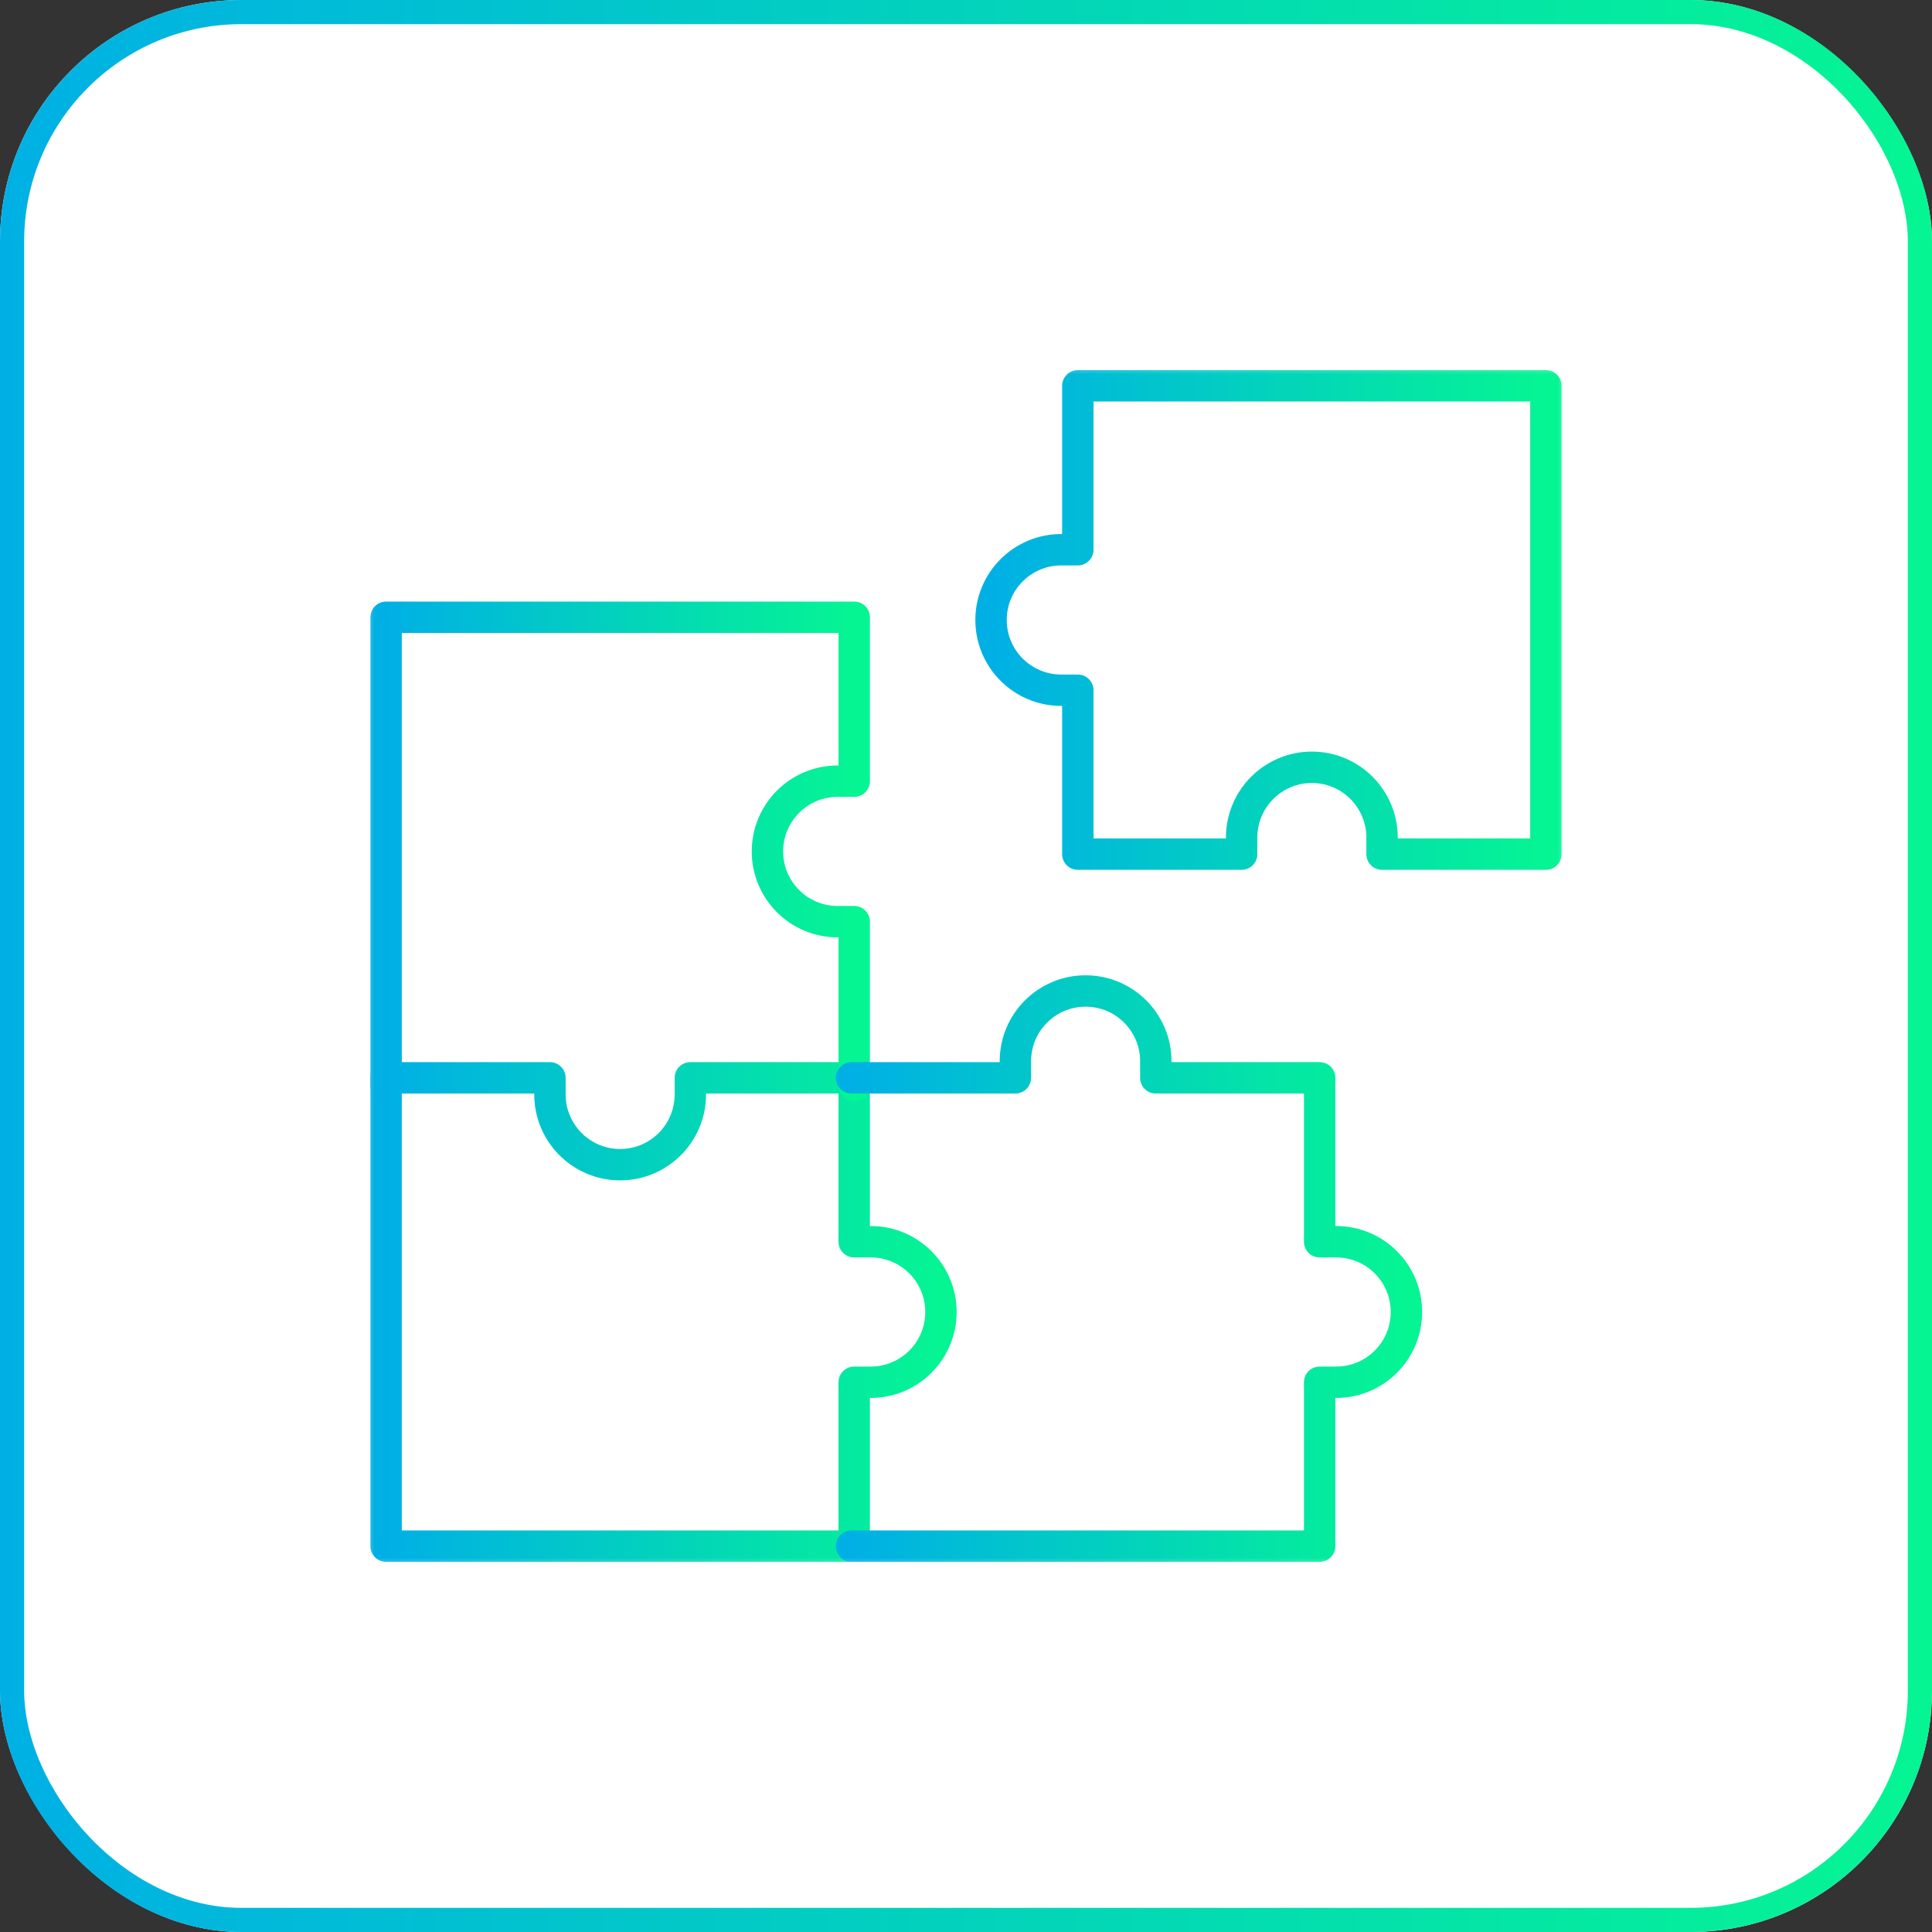 <?xml version="1.0" encoding="UTF-8"?>
<svg xmlns="http://www.w3.org/2000/svg" xmlns:xlink="http://www.w3.org/1999/xlink" id="a" viewBox="0 0 80 80">
  <rect x="0" y="0" width="80" height="80" fill="#333333" stroke="none"/>
  <defs>
    <style>.j{mask:url(#d);}.k,.l,.m,.n,.o,.p{fill:none;}.k,.q{stroke-width:0px;}.l{stroke:url(#f);}.l,.m,.n,.o{stroke-linecap:round;stroke-linejoin:round;stroke-width:1.3px;}.m{stroke:url(#h);}.n{stroke:url(#g);}.o{stroke:url(#i);}.p{stroke:url(#b);}.r{clip-path:url(#c);}.q{fill:#fff;}</style>
    <linearGradient id="b" x1="-287" y1="1862.503" x2="-207" y2="1862.503" gradientTransform="translate(287 1902.503) scale(1 -1)" gradientUnits="userSpaceOnUse">
      <stop offset="0" stop-color="#00b0e5"></stop>
      <stop offset="1" stop-color="#05f593"></stop>
    </linearGradient>
    <clipPath id="c">
      <rect class="k" x="15" y="15" width="50" height="50"></rect>
    </clipPath>
    <mask id="d" x="15" y="15" width="50" height="50" maskUnits="userSpaceOnUse">
      <g id="e">
        <path class="q" d="M15,15h50v50H15V15Z"></path>
      </g>
    </mask>
    <linearGradient id="f" x1="-271.012" y1="1848.175" x2="-248.036" y2="1848.175" xlink:href="#b"></linearGradient>
    <linearGradient id="g" x1="-271.012" y1="1867.247" x2="-251.629" y2="1867.247" xlink:href="#b"></linearGradient>
    <linearGradient id="h" x1="-251.738" y1="1849.973" x2="-228.762" y2="1849.973" xlink:href="#b"></linearGradient>
    <linearGradient id="i" x1="-245.964" y1="1876.83" x2="-222.988" y2="1876.83" xlink:href="#b"></linearGradient>
  </defs>
  <rect class="q" width="80" height="80" rx="10" ry="10"></rect>
  <rect class="p" x=".5" y=".5" width="79" height="79" rx="9.5" ry="9.5"></rect>
  <g class="r">
    <g class="j">
      <path class="l" d="M15.988,64.023h19.382v-6.787h.686c1.606,0,2.907-1.302,2.907-2.909s-1.302-2.909-2.907-2.909h-.686v-6.787h-6.784v.687c0,1.607-1.302,2.909-2.907,2.909s-2.907-1.302-2.907-2.909v-.687h-6.784v19.392Z"></path>
      <path class="n" d="M15.988,44.952v-19.392h19.383v6.787h-.686c-1.606,0-2.907,1.302-2.907,2.909s1.302,2.909,2.907,2.909h.686v6.787h-.001"></path>
      <path class="m" d="M35.262,64.023h19.382v-6.787h.686c1.606,0,2.907-1.302,2.907-2.909s-1.302-2.909-2.907-2.909h-.686v-6.787h-6.784v-.687c0-1.606-1.302-2.909-2.908-2.909s-2.907,1.302-2.907,2.909v.687h-6.784"></path>
      <path class="o" d="M44.63,35.368v-6.787h-.686c-1.606,0-2.907-1.302-2.907-2.909s1.302-2.909,2.907-2.909h.686v-6.787h19.382v19.392h-6.784v-.687c0-1.607-1.302-2.909-2.907-2.909s-2.907,1.302-2.907,2.909v.687h-6.784v-.001Z"></path>
    </g>
  </g>
</svg>
